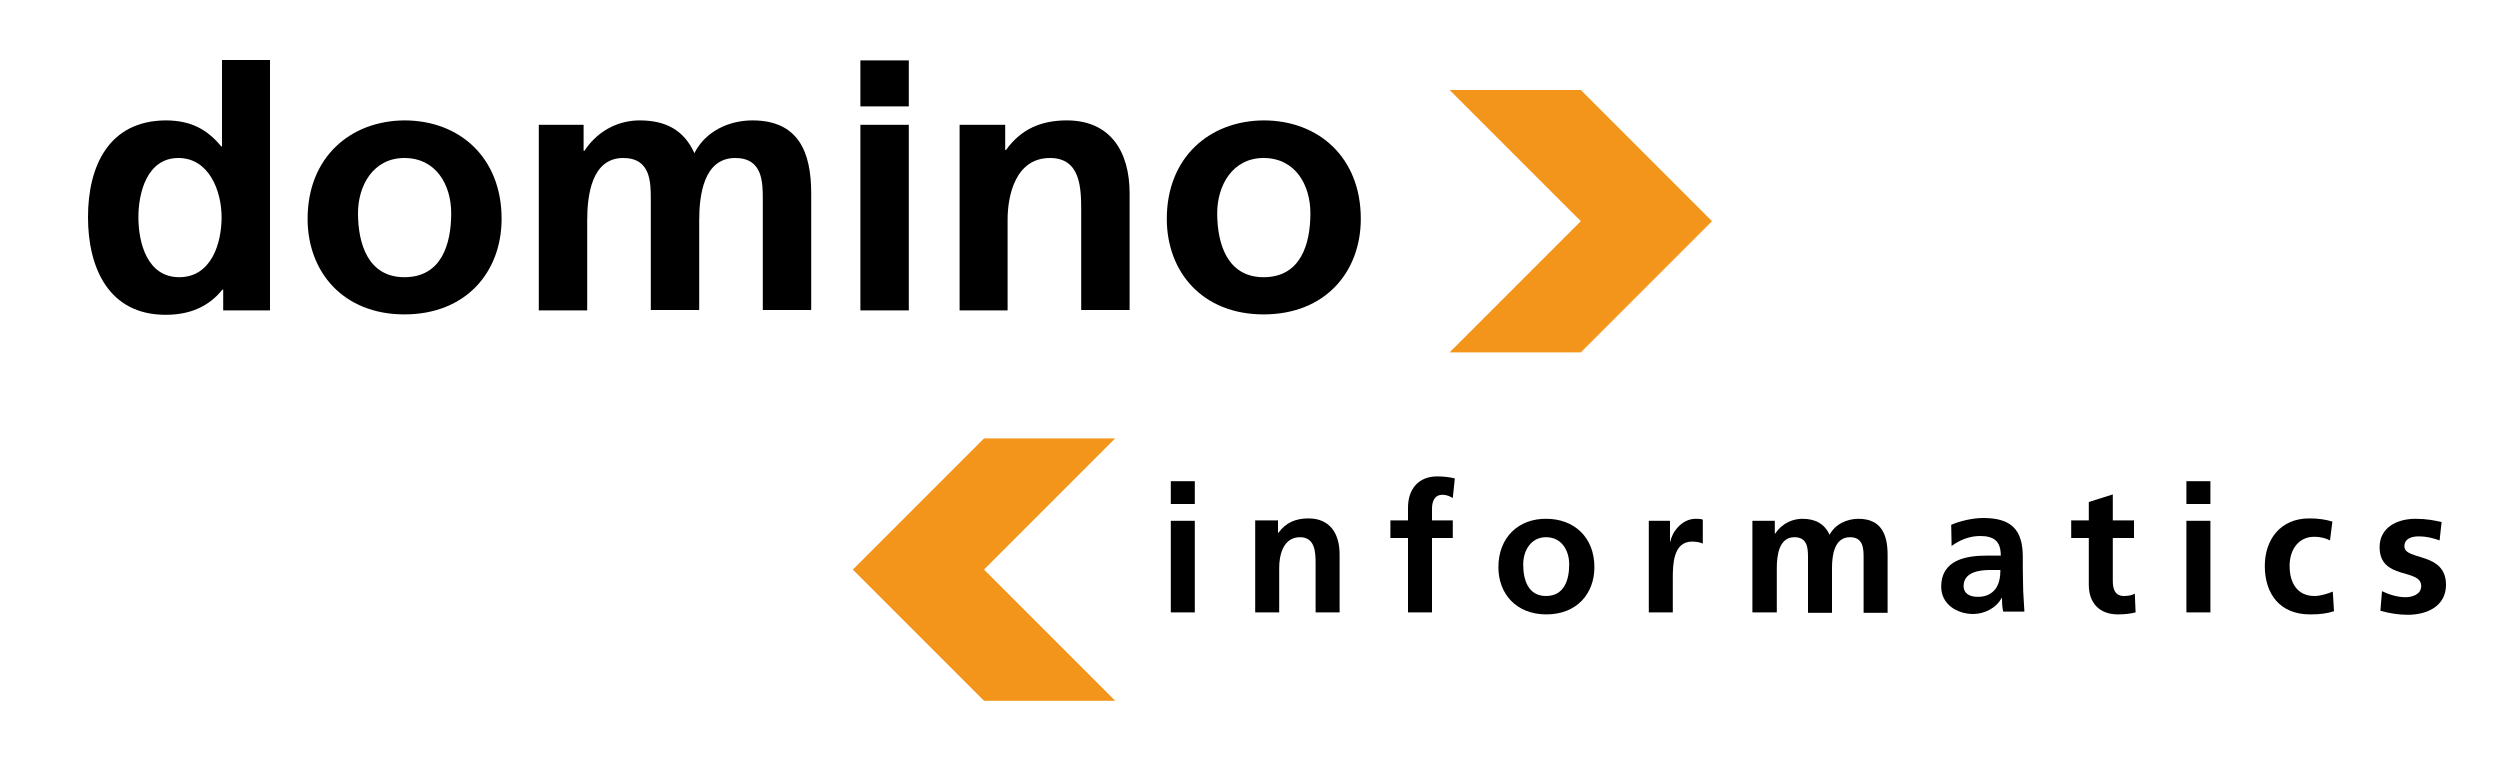 <svg width="625" height="194" viewBox="0 0 625 194" fill="none" xmlns="http://www.w3.org/2000/svg">
<path d="M34.6 54.3C34.6 48.1 36.8 39.5 44.6 39.5C52.3 39.5 55.4 47.8 55.4 54.3C55.4 60.9 52.8 69.3 44.8 69.3C36.8 69.3 34.6 60.7 34.6 54.3ZM55.8 77.6H67.5V15H55.5V36.6H55.3C51.7 32.2 47.5 30.1 41.4 30.1C27.2 30.2 22 41.5 22 54.3C22 67 27.2 78.7 41.4 78.7C47.1 78.7 52 76.9 55.6 72.4H55.8V77.6Z" fill="black"/>
<path d="M76.9 54.7C76.9 68 85.8 78.6 101.1 78.6C116.5 78.6 125.4 68 125.4 54.7C125.4 39.4 114.9 30.1 101.1 30.1C87.5 30.2 76.9 39.4 76.9 54.7ZM89.5 53.3C89.5 46.4 93.3 39.5 101.1 39.5C109 39.5 112.8 46.2 112.8 53.3C112.8 61 110.4 69.3 101.1 69.3C92 69.3 89.5 60.9 89.5 53.3Z" fill="black"/>
<path d="M134.7 77.6H146.8V55.1C146.8 49.1 147.8 39.5 155.8 39.5C162.7 39.5 162.7 45.6 162.7 49.9V77.5H174.8V55.1C174.8 49.1 175.8 39.5 183.8 39.5C190.7 39.5 190.7 45.6 190.7 49.9V77.5H202.8V48.3C202.8 38 199.6 30.1 188.1 30.1C182.4 30.1 176.4 32.7 173.6 38.3C171 32.5 166.4 30.1 159.9 30.1C155.4 30.1 149.9 32 146.1 37.7H145.9V31.2H134.7V77.6Z" fill="black"/>
<path d="M215.1 77.6H227.2V31.2H215.1V77.6ZM215.1 26.6H227.2V15.1H215.1V26.6Z" fill="black"/>
<path d="M239.8 77.6H251.9V54.9C251.9 49 253.8 39.5 262.5 39.5C270.2 39.5 270.3 47.1 270.3 52.8V77.5H282.4V48.3C282.4 37.9 277.6 30.1 266.7 30.1C260.4 30.1 255.3 32.2 251.5 37.5H251.3V31.2H239.9V77.6H239.8Z" fill="black"/>
<path d="M291.7 54.7C291.7 68 300.6 78.6 315.9 78.6C331.3 78.6 340.2 68 340.2 54.7C340.2 39.4 329.7 30.1 315.9 30.1C302.3 30.2 291.7 39.4 291.7 54.7ZM304.3 53.3C304.3 46.4 308.1 39.5 315.9 39.5C323.8 39.5 327.6 46.2 327.6 53.3C327.6 61 325.2 69.3 315.9 69.3C306.8 69.3 304.3 60.9 304.3 53.3Z" fill="black"/>
<path d="M292.7 153.1H298.7V130.2H292.7V153.1ZM292.7 126H298.7V120.3H292.7V126Z" fill="black"/>
<path d="M313.8 153.1H319.8V141.9C319.8 139 320.7 134.3 325 134.3C328.8 134.3 328.9 138.1 328.9 140.9V153.1H334.9V138.6C334.9 133.4 332.5 129.6 327.1 129.6C324 129.6 321.5 130.6 319.6 133.2H319.5V130.1H313.8V153.1Z" fill="black"/>
<path d="M352 153.1H358V134.5H363.2V130.1H358V127.2C358 125.4 358.6 123.7 360.6 123.7C361.9 123.7 362.6 124.2 363.2 124.5L363.7 119.6C362.5 119.3 360.9 119.1 359.3 119.1C354.6 119.1 352 122.3 352 126.9V130.1H347.6V134.5H352V153.1Z" fill="black"/>
<path d="M374.6 141.8C374.6 148.4 379 153.6 386.6 153.6C394.2 153.6 398.6 148.4 398.6 141.8C398.6 134.2 393.4 129.7 386.6 129.7C379.8 129.6 374.6 134.2 374.6 141.8ZM380.8 141.1C380.8 137.7 382.7 134.3 386.5 134.3C390.4 134.3 392.3 137.6 392.3 141.1C392.3 144.9 391.1 149 386.5 149C382 149 380.8 144.9 380.8 141.1Z" fill="black"/>
<path d="M412.2 153.1H418.2V144.7C418.2 141.4 418.2 135.4 423 135.4C424.1 135.4 425.1 135.6 425.7 135.9V129.9C425.1 129.7 424.5 129.7 423.9 129.7C420.3 129.7 417.9 133.3 417.6 135.4H417.5V130.2H412.2V153.1Z" fill="black"/>
<path d="M438.2 153.1H444.2V142C444.2 139 444.7 134.3 448.6 134.3C452 134.3 452 137.3 452 139.5V153.2H458V142C458 139 458.5 134.3 462.5 134.3C465.9 134.3 465.9 137.3 465.9 139.5V153.2H471.9V138.7C471.9 133.6 470.3 129.7 464.6 129.7C461.8 129.7 458.8 131 457.4 133.7C456.1 130.9 453.8 129.7 450.6 129.7C448.4 129.7 445.7 130.6 443.8 133.4H443.7V130.2H438.1V153.1H438.2Z" fill="black"/>
<path d="M487.9 136.5C489.9 135 492.4 134 495 134C498.5 134 500.2 135.3 500.2 138.9H496.9C494.4 138.9 491.5 139.1 489.2 140.2C486.9 141.3 485.3 143.3 485.3 146.7C485.3 151.1 489.3 153.5 493.3 153.5C496 153.5 499 152.1 500.4 149.5H500.5C500.5 150.2 500.5 151.7 500.8 152.9H506.1C506 151.1 505.9 149.5 505.8 147.8C505.8 146.1 505.7 144.4 505.7 142.1V139.2C505.7 132.4 502.8 129.5 495.8 129.5C493.3 129.5 490.1 130.2 487.8 131.2L487.9 136.5ZM490.9 146.5C490.9 143 494.9 142.5 497.5 142.5H500.1C500.1 144.3 499.8 145.9 498.9 147.2C498 148.4 496.5 149.2 494.7 149.2C492.5 149.3 490.9 148.4 490.9 146.5Z" fill="black"/>
<path d="M522.2 146.2C522.2 150.7 524.8 153.6 529.5 153.6C531.3 153.6 532.7 153.4 533.9 153.1L533.7 148.4C533.1 148.8 532.1 149 531 149C528.7 149 528.2 147.2 528.2 145.2V134.5H533.5V130.1H528.2V123.6L522.2 125.5V130.1H517.8V134.5H522.2V146.2Z" fill="black"/>
<path d="M546.6 153.1H552.6V130.2H546.6V153.1ZM546.6 126H552.6V120.3H546.6V126Z" fill="black"/>
<path d="M583.1 130.4C581.5 129.9 579.7 129.6 577.3 129.6C570.1 129.6 566.2 134.9 566.2 141.5C566.2 148.5 570 153.6 577.5 153.6C579.9 153.6 581.7 153.4 583.5 152.8L583.2 147.9C582.2 148.3 580.3 149 578.6 149C574.4 149 572.4 145.8 572.4 141.5C572.4 137.2 574.8 134.2 578.5 134.2C580.3 134.2 581.5 134.6 582.5 135.1L583.1 130.4Z" fill="black"/>
<path d="M610.4 130.5C608.5 130.1 606.7 129.7 603.9 129.7C599.2 129.7 594.9 131.9 594.9 136.8C594.9 145.1 605.3 142 605.3 146.5C605.3 148.7 602.9 149.3 601.4 149.3C599.4 149.3 597.4 148.7 595.5 147.8L595.1 152.7C597.3 153.3 599.6 153.7 601.9 153.7C606.7 153.7 611.5 151.6 611.5 146.2C611.5 137.9 601.1 140.2 601.1 136.6C601.1 134.6 603 134.1 604.6 134.1C606.8 134.1 608.1 134.5 609.9 135.1L610.4 130.5Z" fill="black"/>
<path d="M362.4 22.5H395.2L428 55.3L395.2 88.1H362.4L395.2 55.3L362.4 22.5Z" fill="#F4951B"/>
<path d="M278.8 175.2H246L213.2 142.4L246 109.6H278.8L246 142.4L278.8 175.2Z" fill="#F4951B"/>
</svg>
